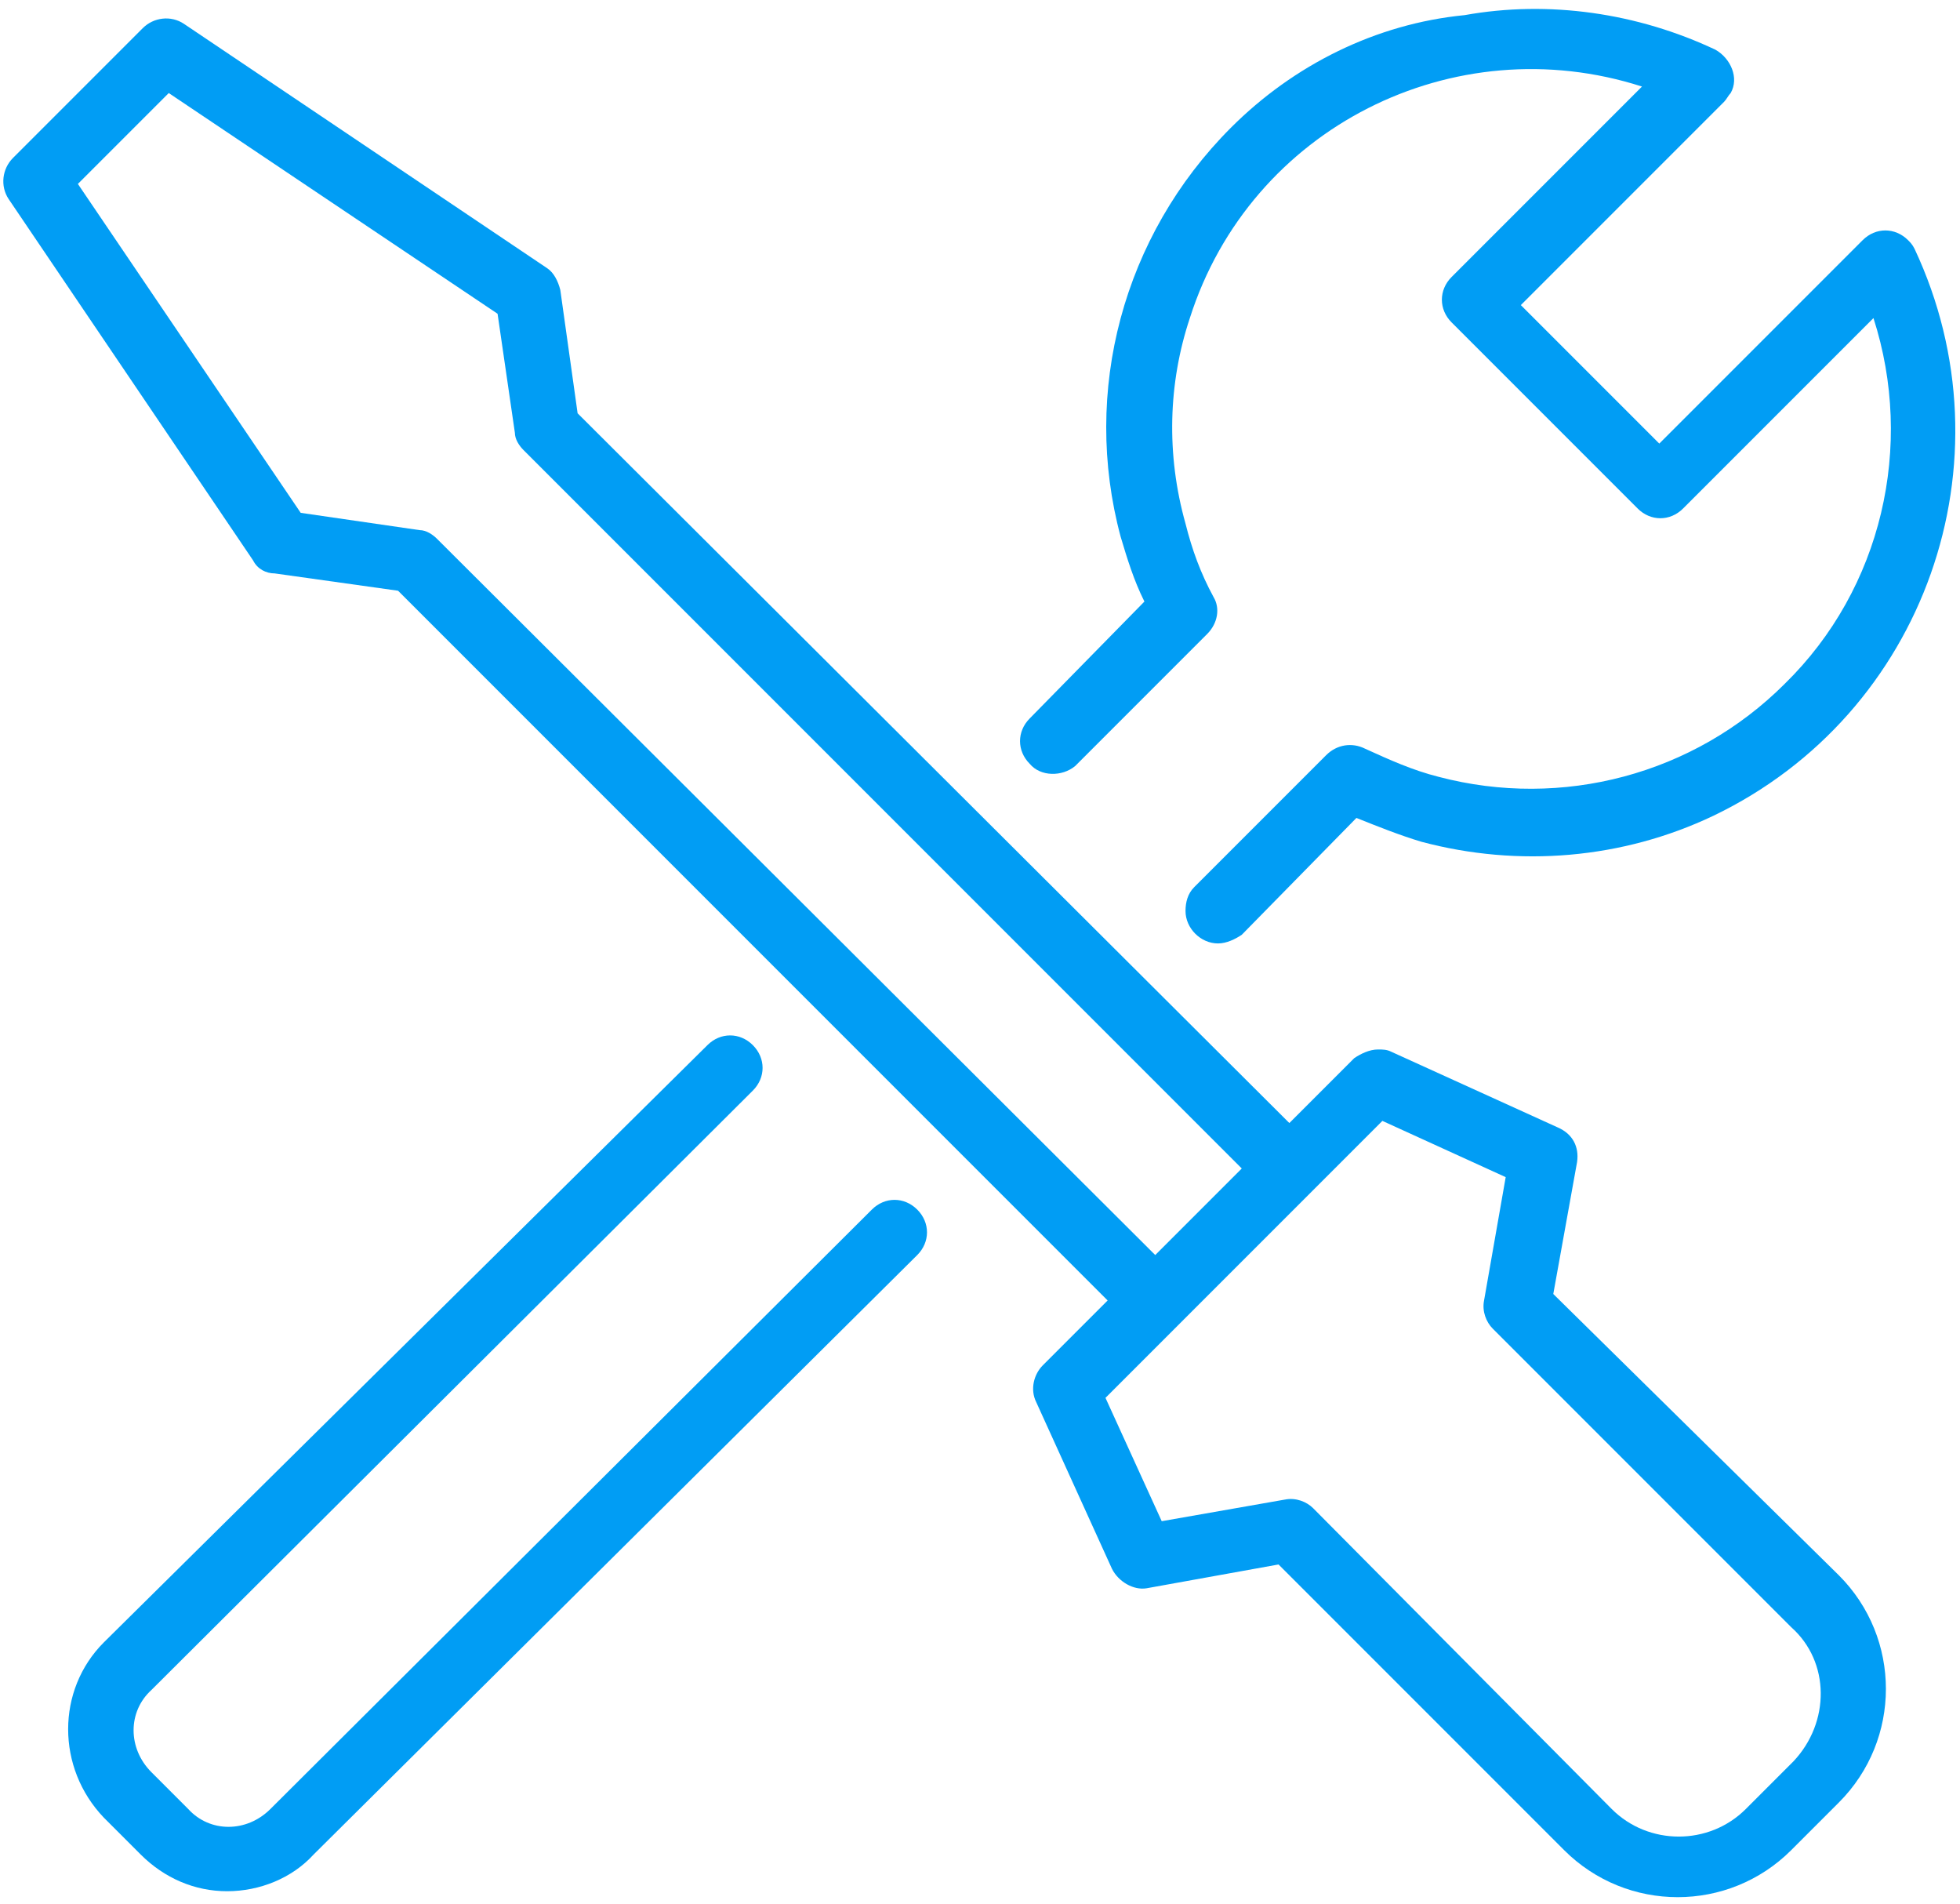 <?xml version="1.0" encoding="utf-8"?>
<!-- Generator: Adobe Illustrator 25.4.1, SVG Export Plug-In . SVG Version: 6.00 Build 0)  -->
<svg version="1.1" id="Capa_1" xmlns="http://www.w3.org/2000/svg" xmlns:xlink="http://www.w3.org/1999/xlink" x="0px" y="0px"
	 viewBox="0 0 90.6 88" style="enable-background:new 0 0 90.6 88;" xml:space="preserve">
<style type="text/css">
	.st0{fill:#019DF4;}
</style>
<g>
	<path class="st0" d="M49.7,35.4l6.1-6.1c0.5-0.5,0.6-1.2,0.3-1.7c-0.6-1.1-1-2.2-1.3-3.4C53.9,21,54,17.7,55,14.7
		C57.8,5.9,67.2,1.2,75.9,4l-8.8,8.8c0,0,0,0,0,0c-0.6,0.6-0.6,1.5,0,2.1l8.6,8.6c0,0,0,0,0,0c0.6,0.6,1.5,0.6,2.1,0l8.8-8.8
		c1.9,5.9,0.4,12.5-4.1,16.9c-4.2,4.2-10.3,5.8-16,4.3c-1.2-0.3-2.3-0.8-3.4-1.3c-0.6-0.3-1.3-0.2-1.8,0.3l-6.1,6.1
		c-0.3,0.3-0.4,0.7-0.4,1.1c0,0.8,0.7,1.5,1.5,1.5c0.4,0,0.8-0.2,1.1-0.4l5.3-5.4c1,0.4,2,0.8,3,1.1h0c4.5,1.2,9.3,0.8,13.5-1.2
		c9.8-4.7,13.9-16.4,9.3-26.2c-0.1-0.2-0.2-0.3-0.3-0.4c-0.6-0.6-1.5-0.6-2.1,0l-9.4,9.4l-6.4-6.4l9.4-9.4c0.1-0.1,0.2-0.3,0.3-0.4
		c0.4-0.7,0-1.6-0.7-2c-3.6-1.7-7.7-2.3-11.6-1.6C63.6,1.1,59.8,3,56.9,5.9c-5,5-6.9,12.2-5.1,18.9v0c0.3,1,0.6,2,1.1,3l-5.3,5.4
		c-0.6,0.6-0.6,1.5,0,2.1C48.1,35.9,49.1,35.9,49.7,35.4z"/>
	<path class="st0" d="M40.3,55.9L12.5,83.6c-1.1,1.1-2.8,1.1-3.8,0L7,81.9c-1.1-1.1-1.1-2.8,0-3.8l27.8-27.7c0.6-0.6,0.6-1.5,0-2.1
		c-0.6-0.6-1.5-0.6-2.1,0L4.8,75.9c-2.2,2.2-2.2,5.8,0,8.1l1.7,1.7c1.1,1.1,2.5,1.7,4,1.7c1.5,0,3-0.6,4-1.7L42.4,58
		c0.6-0.6,0.6-1.5,0-2.1S40.9,55.3,40.3,55.9z"/>
	<path class="st0" d="M71.8,59.8l1.1-6.1c0.1-0.7-0.2-1.3-0.9-1.6l-7.7-3.5c-0.2-0.1-0.4-0.1-0.6-0.1c-0.4,0-0.8,0.2-1.1,0.4l-3,3
		L26.7,19.1l-0.8-5.7c-0.1-0.4-0.3-0.8-0.6-1L8.5,1.1C7.9,0.7,7.1,0.8,6.6,1.3l-6,6C0.1,7.8,0,8.6,0.4,9.2l11.3,16.7
		c0.2,0.4,0.6,0.6,1,0.6l5.7,0.8l32.8,32.8l-3,3c-0.4,0.4-0.6,1.1-0.3,1.7l3.5,7.7c0.3,0.6,1,1,1.6,0.9l6.1-1.1l13.2,13.2
		c0,0,0,0,0,0c2.9,2.9,7.6,2.9,10.5,0l2.2-2.2c2.9-2.9,2.9-7.6,0-10.5L71.8,59.8z M20.2,24.9c-0.2-0.2-0.5-0.4-0.8-0.4l-5.5-0.8
		L3.6,8.5l4.2-4.2L23,14.5l0.8,5.5c0,0.3,0.2,0.6,0.4,0.8L57.4,54l-4,4L20.2,24.9z M82.9,81.4l-2.2,2.2c0,0,0,0,0,0
		c-1.7,1.7-4.5,1.7-6.2,0L60.7,69.7c-0.3-0.3-0.8-0.5-1.3-0.4l-5.7,1l-2.6-5.7l3.3-3.3c0,0,0,0,0,0c0,0,0,0,0,0l9.5-9.5l5.7,2.6
		l-1,5.7c-0.1,0.5,0.1,1,0.4,1.3l13.8,13.8C84.6,76.8,84.6,79.6,82.9,81.4z"/>
</g>
</svg>
